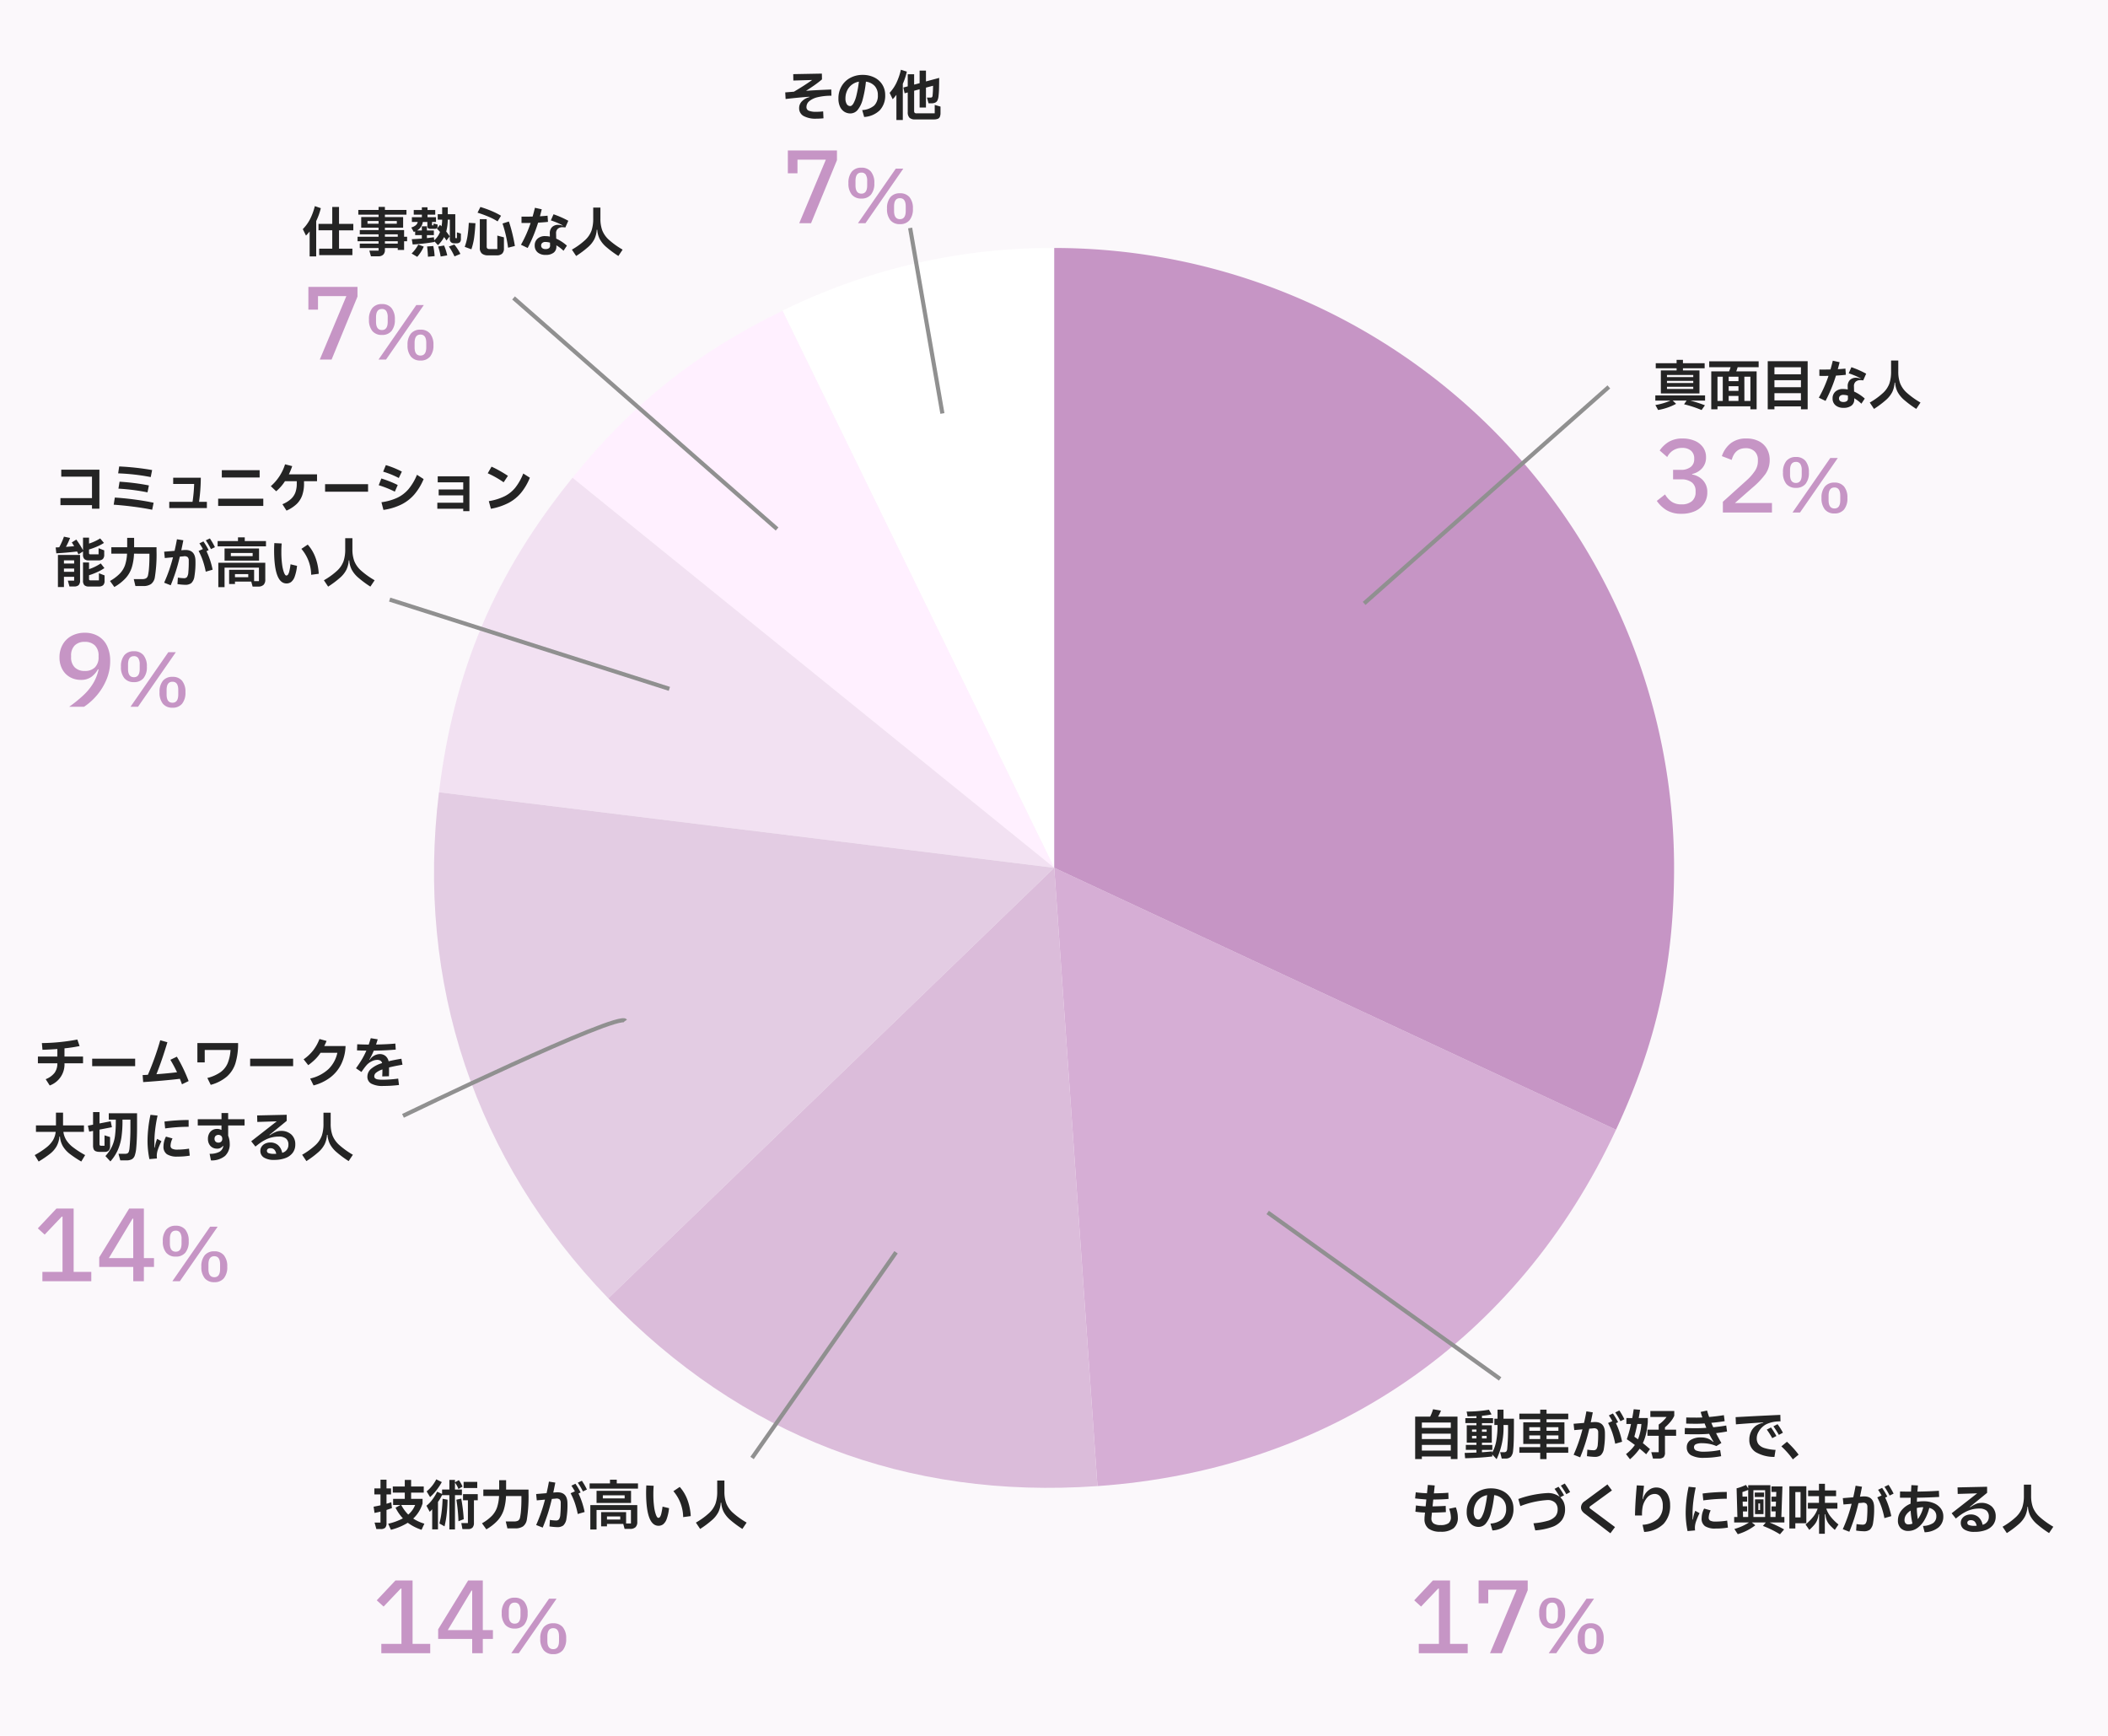 <svg xmlns="http://www.w3.org/2000/svg" width="510" height="420" viewBox="0 0 510 420">
  <g id="グループ_76287" data-name="グループ 76287" transform="translate(-12059 9861)">
    <path id="_3219d93f5e3df80b528fc85ebee3968a" data-name="3219d93f5e3df80b528fc85ebee3968a" d="M0,0H510V420H0Z" transform="translate(12059 -9861)" fill="#fbf8fb"/>
    <path id="パス_259560" data-name="パス 259560" d="M13.488-15.24,7.224,0H4.368L10.8-15.36H3.936v3.288H1.608v-5.52h11.88ZM19.4-5.958a2.877,2.877,0,0,1-2.322-.954,4.175,4.175,0,0,1-.81-2.772,4.212,4.212,0,0,1,.81-2.781,2.865,2.865,0,0,1,2.322-.963,2.865,2.865,0,0,1,2.322.963,4.212,4.212,0,0,1,.81,2.781,4.175,4.175,0,0,1-.81,2.772A2.877,2.877,0,0,1,19.4-5.958ZM20.394,0H18.576L27.72-13.194h1.818ZM19.4-7.146q1.4,0,1.4-2v-1.08a2.71,2.71,0,0,0-.342-1.512,1.194,1.194,0,0,0-1.062-.5q-1.422,0-1.422,2.016v1.08Q17.982-7.146,19.4-7.146ZM28.728.234a2.865,2.865,0,0,1-2.322-.963A4.212,4.212,0,0,1,25.6-3.51a4.175,4.175,0,0,1,.81-2.772,2.877,2.877,0,0,1,2.322-.954,2.877,2.877,0,0,1,2.322.954,4.175,4.175,0,0,1,.81,2.772,4.212,4.212,0,0,1-.81,2.781A2.865,2.865,0,0,1,28.728.234Zm0-1.206q1.4,0,1.4-2V-4.05q0-2-1.4-2-1.422,0-1.422,2v1.08Q27.306-.972,28.728-.972Z" transform="translate(12248 -9807)" fill="#c695c5"/>
    <path id="パス_259561" data-name="パス 259561" d="M6.624-10.32a3.71,3.71,0,0,0,2.424-.7,2.28,2.28,0,0,0,.84-1.848v-.168a2.4,2.4,0,0,0-.78-1.92,3.146,3.146,0,0,0-2.124-.672A3.917,3.917,0,0,0,3.36-13.416L1.536-15a7.193,7.193,0,0,1,2.232-2.112A6.345,6.345,0,0,1,7.08-17.9,7.318,7.318,0,0,1,10-17.352a4.7,4.7,0,0,1,2.016,1.572,4.027,4.027,0,0,1,.732,2.412A3.838,3.838,0,0,1,11.8-10.7,4.508,4.508,0,0,1,9.384-9.312v.12a4.63,4.63,0,0,1,2.628,1.4,4.13,4.13,0,0,1,1.044,2.94,4.752,4.752,0,0,1-.78,2.688A5.125,5.125,0,0,1,10.092-.336,7.686,7.686,0,0,1,6.84.312,6.878,6.878,0,0,1,3.228-.54,7.854,7.854,0,0,1,.84-2.808l1.992-1.56A5.659,5.659,0,0,0,4.464-2.58a4.142,4.142,0,0,0,2.352.612,3.689,3.689,0,0,0,2.532-.78,2.787,2.787,0,0,0,.876-2.2V-5.16a2.563,2.563,0,0,0-.912-2.124A4.091,4.091,0,0,0,6.7-8.016H4.776v-2.3ZM16.824,0V-2.592L22.488-7.7a12.477,12.477,0,0,0,2.1-2.376,4.17,4.17,0,0,0,.708-2.28V-12.7a2.773,2.773,0,0,0-.792-2.088,3.005,3.005,0,0,0-2.184-.768q-2.592,0-3.36,2.832l-2.376-.912A6.6,6.6,0,0,1,18.66-16.7a5.894,5.894,0,0,1,3.876-1.2,6.414,6.414,0,0,1,3.012.66,4.655,4.655,0,0,1,1.932,1.836,5.321,5.321,0,0,1,.672,2.688,5.826,5.826,0,0,1-1.044,3.432A18.682,18.682,0,0,1,24-6.024L19.752-2.3H28.7V0ZM34.5-5.958a2.877,2.877,0,0,1-2.322-.954,4.175,4.175,0,0,1-.81-2.772,4.212,4.212,0,0,1,.81-2.781,2.865,2.865,0,0,1,2.322-.963,2.865,2.865,0,0,1,2.322.963,4.212,4.212,0,0,1,.81,2.781,4.175,4.175,0,0,1-.81,2.772A2.877,2.877,0,0,1,34.5-5.958ZM35.49,0H33.672l9.144-13.194h1.818ZM34.5-7.146q1.4,0,1.4-2v-1.08a2.71,2.71,0,0,0-.342-1.512,1.194,1.194,0,0,0-1.062-.5q-1.422,0-1.422,2.016v1.08Q33.078-7.146,34.5-7.146ZM43.824.234A2.865,2.865,0,0,1,41.5-.729a4.212,4.212,0,0,1-.81-2.781,4.175,4.175,0,0,1,.81-2.772,2.877,2.877,0,0,1,2.322-.954,2.877,2.877,0,0,1,2.322.954,4.175,4.175,0,0,1,.81,2.772,4.212,4.212,0,0,1-.81,2.781A2.865,2.865,0,0,1,43.824.234Zm0-1.206q1.4,0,1.4-2V-4.05q0-2-1.4-2-1.422,0-1.422,2v1.08Q42.4-.972,43.824-.972Z" transform="translate(12459 -9737)" fill="#c695c5"/>
    <path id="パス_259562" data-name="パス 259562" d="M13.488-15.24,7.224,0H4.368L10.8-15.36H3.936v3.288H1.608v-5.52h11.88ZM19.4-5.958a2.877,2.877,0,0,1-2.322-.954,4.175,4.175,0,0,1-.81-2.772,4.212,4.212,0,0,1,.81-2.781,2.865,2.865,0,0,1,2.322-.963,2.865,2.865,0,0,1,2.322.963,4.212,4.212,0,0,1,.81,2.781,4.175,4.175,0,0,1-.81,2.772A2.877,2.877,0,0,1,19.4-5.958ZM20.394,0H18.576L27.72-13.194h1.818ZM19.4-7.146q1.4,0,1.4-2v-1.08a2.71,2.71,0,0,0-.342-1.512,1.194,1.194,0,0,0-1.062-.5q-1.422,0-1.422,2.016v1.08Q17.982-7.146,19.4-7.146ZM28.728.234a2.865,2.865,0,0,1-2.322-.963A4.212,4.212,0,0,1,25.6-3.51a4.175,4.175,0,0,1,.81-2.772,2.877,2.877,0,0,1,2.322-.954,2.877,2.877,0,0,1,2.322.954,4.175,4.175,0,0,1,.81,2.772,4.212,4.212,0,0,1-.81,2.781A2.865,2.865,0,0,1,28.728.234Zm0-1.206q1.4,0,1.4-2V-4.05q0-2-1.4-2-1.422,0-1.422,2v1.08Q27.306-.972,28.728-.972Z" transform="translate(12132 -9774)" fill="#c695c5"/>
    <path id="パス_259563" data-name="パス 259563" d="M3.744,0A33.03,33.03,0,0,0,7.26-2.856,13.722,13.722,0,0,0,9.54-5.664a10.942,10.942,0,0,0,1.308-3.36L10.7-9.072A5.49,5.49,0,0,1,9.072-7.2a4.22,4.22,0,0,1-2.5.7,5.273,5.273,0,0,1-2.664-.672A4.77,4.77,0,0,1,2.064-9.084a5.911,5.911,0,0,1-.672-2.868,6.147,6.147,0,0,1,.768-3.084,5.382,5.382,0,0,1,2.16-2.112A6.581,6.581,0,0,1,7.512-17.9a6.242,6.242,0,0,1,3.288.84,5.431,5.431,0,0,1,2.124,2.376,8.286,8.286,0,0,1,.732,3.6A11.532,11.532,0,0,1,12.732-6.5,14.369,14.369,0,0,1,10.38-2.7,14.82,14.82,0,0,1,7.344,0ZM7.512-8.664A3.318,3.318,0,0,0,9.984-9.54a3.387,3.387,0,0,0,.864-2.484v-.312a3.36,3.36,0,0,0-.876-2.484,3.326,3.326,0,0,0-2.46-.876,3.284,3.284,0,0,0-2.448.876A3.387,3.387,0,0,0,4.2-12.336v.312A3.387,3.387,0,0,0,5.064-9.54,3.284,3.284,0,0,0,7.512-8.664ZM19.4-5.958a2.877,2.877,0,0,1-2.322-.954,4.175,4.175,0,0,1-.81-2.772,4.212,4.212,0,0,1,.81-2.781,2.865,2.865,0,0,1,2.322-.963,2.865,2.865,0,0,1,2.322.963,4.212,4.212,0,0,1,.81,2.781,4.175,4.175,0,0,1-.81,2.772A2.877,2.877,0,0,1,19.4-5.958ZM20.394,0H18.576L27.72-13.194h1.818ZM19.4-7.146q1.4,0,1.4-2v-1.08a2.71,2.71,0,0,0-.342-1.512,1.194,1.194,0,0,0-1.062-.5q-1.422,0-1.422,2.016v1.08Q17.982-7.146,19.4-7.146ZM28.728.234a2.865,2.865,0,0,1-2.322-.963A4.212,4.212,0,0,1,25.6-3.51a4.175,4.175,0,0,1,.81-2.772,2.877,2.877,0,0,1,2.322-.954,2.877,2.877,0,0,1,2.322.954,4.175,4.175,0,0,1,.81,2.772,4.212,4.212,0,0,1-.81,2.781A2.865,2.865,0,0,1,28.728.234Zm0-1.206q1.4,0,1.4-2V-4.05q0-2-1.4-2-1.422,0-1.422,2v1.08Q27.306-.972,28.728-.972Z" transform="translate(12072 -9690)" fill="#c695c5"/>
    <path id="パス_259570" data-name="パス 259570" d="M14.088-2.256V0H2.256V-2.256H7.128V-15.624H6.936L2.808-11.28,1.152-12.792l4.512-4.8H9.816V-2.256Zm12.72-1.2V0H24.24V-3.456H16.008V-5.784l7.248-11.808h3.552v12h2.448v2.136ZM24.24-15.144h-.168L18.336-5.592h5.9ZM34.524-5.958A2.877,2.877,0,0,1,32.2-6.912a4.175,4.175,0,0,1-.81-2.772,4.212,4.212,0,0,1,.81-2.781,2.865,2.865,0,0,1,2.322-.963,2.865,2.865,0,0,1,2.322.963,4.212,4.212,0,0,1,.81,2.781,4.175,4.175,0,0,1-.81,2.772A2.877,2.877,0,0,1,34.524-5.958ZM35.514,0H33.7L42.84-13.194h1.818Zm-.99-7.146q1.4,0,1.4-2v-1.08a2.71,2.71,0,0,0-.342-1.512,1.194,1.194,0,0,0-1.062-.5q-1.422,0-1.422,2.016v1.08Q33.1-7.146,34.524-7.146ZM43.848.234a2.865,2.865,0,0,1-2.322-.963,4.212,4.212,0,0,1-.81-2.781,4.175,4.175,0,0,1,.81-2.772,2.877,2.877,0,0,1,2.322-.954,2.877,2.877,0,0,1,2.322.954,4.175,4.175,0,0,1,.81,2.772,4.212,4.212,0,0,1-.81,2.781A2.865,2.865,0,0,1,43.848.234Zm0-1.206q1.4,0,1.4-2V-4.05q0-2-1.4-2-1.422,0-1.422,2v1.08Q42.426-.972,43.848-.972Z" transform="translate(12067 -9551)" fill="#c695c5"/>
    <path id="パス_259571" data-name="パス 259571" d="M14.088-2.256V0H2.256V-2.256H7.128V-15.624H6.936L2.808-11.28,1.152-12.792l4.512-4.8H9.816V-2.256ZM28.608-15.24,22.344,0H19.488L25.92-15.36H19.056v3.288H16.728v-5.52h11.88Zm5.916,9.282A2.877,2.877,0,0,1,32.2-6.912a4.175,4.175,0,0,1-.81-2.772,4.212,4.212,0,0,1,.81-2.781,2.865,2.865,0,0,1,2.322-.963,2.865,2.865,0,0,1,2.322.963,4.212,4.212,0,0,1,.81,2.781,4.175,4.175,0,0,1-.81,2.772A2.877,2.877,0,0,1,34.524-5.958ZM35.514,0H33.7L42.84-13.194h1.818Zm-.99-7.146q1.4,0,1.4-2v-1.08a2.71,2.71,0,0,0-.342-1.512,1.194,1.194,0,0,0-1.062-.5q-1.422,0-1.422,2.016v1.08Q33.1-7.146,34.524-7.146ZM43.848.234a2.865,2.865,0,0,1-2.322-.963,4.212,4.212,0,0,1-.81-2.781,4.175,4.175,0,0,1,.81-2.772,2.877,2.877,0,0,1,2.322-.954,2.877,2.877,0,0,1,2.322.954,4.175,4.175,0,0,1,.81,2.772,4.212,4.212,0,0,1-.81,2.781A2.865,2.865,0,0,1,43.848.234Zm0-1.206q1.4,0,1.4-2V-4.05q0-2-1.4-2-1.422,0-1.422,2v1.08Q42.426-.972,43.848-.972Z" transform="translate(12400 -9461)" fill="#c695c5"/>
    <path id="パス_259572" data-name="パス 259572" d="M14.088-2.256V0H2.256V-2.256H7.128V-15.624H6.936L2.808-11.28,1.152-12.792l4.512-4.8H9.816V-2.256Zm12.72-1.2V0H24.24V-3.456H16.008V-5.784l7.248-11.808h3.552v12h2.448v2.136ZM24.24-15.144h-.168L18.336-5.592h5.9ZM34.524-5.958A2.877,2.877,0,0,1,32.2-6.912a4.175,4.175,0,0,1-.81-2.772,4.212,4.212,0,0,1,.81-2.781,2.865,2.865,0,0,1,2.322-.963,2.865,2.865,0,0,1,2.322.963,4.212,4.212,0,0,1,.81,2.781,4.175,4.175,0,0,1-.81,2.772A2.877,2.877,0,0,1,34.524-5.958ZM35.514,0H33.7L42.84-13.194h1.818Zm-.99-7.146q1.4,0,1.4-2v-1.08a2.71,2.71,0,0,0-.342-1.512,1.194,1.194,0,0,0-1.062-.5q-1.422,0-1.422,2.016v1.08Q33.1-7.146,34.524-7.146ZM43.848.234a2.865,2.865,0,0,1-2.322-.963,4.212,4.212,0,0,1-.81-2.781,4.175,4.175,0,0,1,.81-2.772,2.877,2.877,0,0,1,2.322-.954,2.877,2.877,0,0,1,2.322.954,4.175,4.175,0,0,1,.81,2.772,4.212,4.212,0,0,1-.81,2.781A2.865,2.865,0,0,1,43.848.234Zm0-1.206q1.4,0,1.4-2V-4.05q0-2-1.4-2-1.422,0-1.422,2v1.08Q42.426-.972,43.848-.972Z" transform="translate(12149 -9461)" fill="#c695c5"/>
    <path id="パス_259564" data-name="パス 259564" d="M8.5-.949a13.952,13.952,0,0,0,1.651-.1L10.231.624q-.91.091-1.716.091A5.979,5.979,0,0,1,5.4.058a2.109,2.109,0,0,1-1.059-1.9A2.289,2.289,0,0,1,5.057-3.53,3.724,3.724,0,0,1,6.825-4.5v-.091q-2.392.156-5.759.546l-.091-1.6,2.106-.169Q5.642-7.319,7.488-8.645l-4.55.13-.026-1.547,6.929-.13.026,1.4q-.819.7-1.735,1.345T6.006-6.019q1.625-.143,6.11-.325l.039,1.508a13.79,13.79,0,0,0-3.315.351,4.9,4.9,0,0,0-2.015.936A1.857,1.857,0,0,0,6.11-2.093a.906.906,0,0,0,.559.877A4.576,4.576,0,0,0,8.5-.949ZM19.708-9.88a6.235,6.235,0,0,1,2.814.618,4.694,4.694,0,0,1,1.937,1.729,4.643,4.643,0,0,1,.7,2.516,5.137,5.137,0,0,1-1.3,3.686A5.852,5.852,0,0,1,20.072.3L19.6-1.365a4.893,4.893,0,0,0,2.9-1.1,3.344,3.344,0,0,0,.884-2.5,3.212,3.212,0,0,0-.748-2.21A3.47,3.47,0,0,0,20.5-8.242a26.819,26.819,0,0,1-.786,4.309A6.7,6.7,0,0,1,18.493-1.4a2.271,2.271,0,0,1-1.774.845A2.7,2.7,0,0,1,15.3-.949a2.8,2.8,0,0,1-1.053-1.2,4.562,4.562,0,0,1-.4-2.034A5.748,5.748,0,0,1,14.6-7.124a5.3,5.3,0,0,1,2.093-2.028A6.21,6.21,0,0,1,19.708-9.88Zm-3,7.54q.377,0,.76-.617a7.407,7.407,0,0,0,.728-1.937,27.423,27.423,0,0,0,.6-3.347,3.9,3.9,0,0,0-1.69.728,3.779,3.779,0,0,0-1.15,1.424,4.362,4.362,0,0,0-.41,1.891,2.535,2.535,0,0,0,.312,1.378A.962.962,0,0,0,16.7-2.34Zm13.689-8.333a15.5,15.5,0,0,1-.975,2.951V1.04H27.872v-6.1a10.844,10.844,0,0,1-.9,1.066l-.741-1.547a9.83,9.83,0,0,0,1.638-2.4,15.68,15.68,0,0,0,1.092-3.185Zm6.747,8.06,1.4.4V-.754a2.643,2.643,0,0,1-.149,1,.915.915,0,0,1-.5.5,2.643,2.643,0,0,1-1,.149H32.409A1.9,1.9,0,0,1,31.031.481,1.9,1.9,0,0,1,30.615-.9V-5.629l-.754.2-.312-1.391,1.066-.286v-2.925h1.547v2.509l1.326-.351V-10.92h1.534v2.626l3.2-.858q-.013,1.768-.039,2.685t-.117,1.71a3.414,3.414,0,0,1-.253,1.033,1.126,1.126,0,0,1-.533.546A2.261,2.261,0,0,1,36.3-3h-.65l-.39-1.391h.858a.509.509,0,0,0,.377-.11.673.673,0,0,0,.13-.4q.1-.949.117-2.353L35.022-6.8v4.823H33.488V-6.4l-1.326.351v4.836a.726.726,0,0,0,.13.513.756.756,0,0,0,.507.123h4.342Z" transform="translate(12248 -9833)" fill="#242424"/>
    <path id="パス_259565" data-name="パス 259565" d="M1.82-8.372H5.629v-.52H.585v-1.222H5.629v-.819H7.163v.819h5.252v1.222H7.163v.52h4V-2.8H1.82ZM3.3-6.76H9.659v-.52H3.3Zm6.357.91H3.3v.52H9.659ZM3.3-4.42v.533H9.659V-4.42Zm9.217,2.093v1.248H8.944A32.7,32.7,0,0,1,12.48.065l-.806,1.144A28.133,28.133,0,0,0,7.436-.182l.611-.9H4.693l.819.793A14.13,14.13,0,0,1,1.157,1.2L.494,0A15.2,15.2,0,0,0,4.16-1.079H.481V-2.327ZM25.48-9.152H20.4q-.1.364-.338,1h4.927V1.04H23.478V.312H15.522V1.04H14.014V-8.151H18.33a10.647,10.647,0,0,0,.364-1H13.52v-1.43H25.48ZM16.8-6.851H15.522V-.988H16.8Zm1.43,1.079h2.366V-6.851H18.226Zm3.8,4.784h1.456V-6.851H22.022Zm-3.8-2.431h2.366V-4.55H18.226ZM20.592-2.2H18.226V-.988h2.366ZM27.677,1.04V-10.6h9.659V1.04H35.711V.325H29.3V1.04Zm8.034-8.476v-1.7H29.3v1.7Zm0,3.133v-1.7H29.3v1.7ZM29.3-2.873v1.742h6.409V-2.873ZM46.579-7.319q-.7.091-2.392.2A36.993,36.993,0,0,1,41.665-1l-1.625-.78a29.986,29.986,0,0,0,2.34-5.278q-.468.013-1.3.013-.65,0-.91-.013V-8.593q.273.013.975.013.494,0,1.716-.026.26-.9.559-2.119l1.651.364q-.247.988-.442,1.69,1.014-.052,1.846-.143Zm1.989,4.056a10.462,10.462,0,0,1,2.587,1.7L50.336-.325a9.011,9.011,0,0,0-1.729-1.313V-1.4A1.805,1.805,0,0,1,47.964.123a3.009,3.009,0,0,1-1.957.553A2.857,2.857,0,0,1,44.076.065a2.1,2.1,0,0,1-.708-1.677A2.115,2.115,0,0,1,44.05-3.25a2.621,2.621,0,0,1,1.84-.624,5.7,5.7,0,0,1,1.144.117l-.013-.715a2.112,2.112,0,0,1,.533-1.579A2.078,2.078,0,0,1,49.1-6.6a4.069,4.069,0,0,1,1.027.2l.026-.065a18.619,18.619,0,0,0-2.886-1.209l.65-1.482a23.45,23.45,0,0,1,3.575,1.573l-.715,1.625a4.086,4.086,0,0,0-.65-.065,1.65,1.65,0,0,0-1.2.4,1.408,1.408,0,0,0-.39,1.118Zm-1.5.975a4.069,4.069,0,0,0-1.131-.169,1.1,1.1,0,0,0-.741.234.781.781,0,0,0-.273.624.785.785,0,0,0,.266.631,1.205,1.205,0,0,0,.8.228,1.336,1.336,0,0,0,.832-.215.769.769,0,0,0,.26-.669ZM52.364-.6A17.408,17.408,0,0,0,55.62-2.97a5.912,5.912,0,0,0,1.5-2.262,9,9,0,0,0,.4-2.892v-2.652h1.742v2.652a8.13,8.13,0,0,0,.449,2.873,6.172,6.172,0,0,0,1.6,2.269A19.641,19.641,0,0,0,64.636-.6L63.609.936a25.254,25.254,0,0,1-2.977-2.21,6.851,6.851,0,0,1-1.547-1.911A5.721,5.721,0,0,1,58.5-5.408h-.13a6.146,6.146,0,0,1-.552,2.236,6.445,6.445,0,0,1-1.495,1.911,23.731,23.731,0,0,1-2.932,2.2Z" transform="translate(12459 -9763)" fill="#242424"/>
    <path id="パス_259566" data-name="パス 259566" d="M4.615-10.634A15.334,15.334,0,0,1,3.5-7.514V1.04H1.911V-4.992A10.751,10.751,0,0,1,1.027-4L.26-5.564A9.893,9.893,0,0,0,2-7.95a15.019,15.019,0,0,0,1.17-3.179Zm7.865,3.8v1.56H9.022V-.832h3.237V.728H4.225V-.832H7.384V-5.278H4.056v-1.56H7.384V-10.92H9.022v4.082Zm13.013,3.12v1.092h-.728V-.52H23.231V-.988H20.124v.442a1.529,1.529,0,0,1-.416,1.17,1.684,1.684,0,0,1-1.2.39H16.744l-.39-1.378H18.59V-.988H14.04V-2.054h4.55v-.572H13.507V-3.718H18.59V-4.3H14.04v-1.04h4.55v-.572h-4.2V-8.489h4.2v-.572h-4.9V-10.2h4.9v-.741h1.534v.741h5.213v1.144H20.124v.572h4.407v2.574H20.124v.572h4.641v1.625ZM15.912-7.527v.65H18.59v-.65ZM23-6.877v-.65H20.124v.65ZM23.231-4.3H20.124v.585h3.107ZM20.124-2.054h3.107v-.572H20.124Zm17.42-2.73.962.3v1.313a1.09,1.09,0,0,1-.247.786,1.152,1.152,0,0,1-.845.254H36.92a1.133,1.133,0,0,1-.812-.266,1.019,1.019,0,0,1-.279-.773v-4.68h-.494a11.909,11.909,0,0,1-.377,2.873q.468.585.845,1.157l-.78,1.014q-.247-.39-.572-.845A7.521,7.521,0,0,1,32.955-1.69l-.871-.936.026.169a44.842,44.842,0,0,1-5.265.611L26.624-3.12q1.261-.065,2.431-.156v-.832H27.443v-.9l-.338.13-.6-1.079a3.126,3.126,0,0,0,1.079-.54,1.41,1.41,0,0,0,.481-.8H26.65V-8.45h2.418v-.611H27.1v-1.131h1.963v-.65h1.365v.65h1.872v1.131H30.433v.611h2.054v1.157h-.962V-6.6a.129.129,0,0,0,.032.1.18.18,0,0,0,.111.026h.208v-.442l.988.234v.468q0,.585-.663.585h-1.04a.891.891,0,0,1-.585-.156.617.617,0,0,1-.182-.494V-7.293H29.3a2.811,2.811,0,0,1-1.4,2.054h1.157V-6.253H30.29v1.014h1.677v1.131H30.29v.715q1.1-.117,1.677-.208l.091.741a5.1,5.1,0,0,0,1.4-2.015q-.325-.377-.754-.806l.754-.923.364.364a9.592,9.592,0,0,0,.156-1.612H32.9V-9.165h1.079v-1.677h1.352v1.677h1.82v5.629a.159.159,0,0,0,.039.117.2.2,0,0,0,.143.039h.208ZM36.92-1.833A11.816,11.816,0,0,1,38.389.429l-1.43.611a16.188,16.188,0,0,0-1.352-2.392ZM26.585.338A8.643,8.643,0,0,0,28.2-1.82l1.313.481a8.016,8.016,0,0,1-.656,1.261,9.364,9.364,0,0,1-.917,1.222ZM34.437-1.6A13.056,13.056,0,0,1,35.2.793l-1.586.273a16.93,16.93,0,0,0-.611-2.418Zm-2.613.13A15.747,15.747,0,0,1,32.149.975l-1.612.143q-.052-1.3-.208-2.483ZM47.385-7.436a14.817,14.817,0,0,0-2.191-1.131,27.97,27.97,0,0,0-2.659-.975l.689-1.378a26.175,26.175,0,0,1,2.7.969A17.934,17.934,0,0,1,48.217-8.8ZM45.084.78a2.234,2.234,0,0,1-1.5-.435,1.743,1.743,0,0,1-.5-1.384V-7.969h1.664v6.578a.685.685,0,0,0,.15.513.834.834,0,0,0,.552.137H47.32V-4l1.6.429V-.91A1.7,1.7,0,0,1,48.49.37,1.841,1.841,0,0,1,47.177.78ZM49.92-1.066a31.325,31.325,0,0,0-1.339-5.85l1.534-.494q.455,1.339.832,2.886t.624,3.042ZM39.429-1.274a13.491,13.491,0,0,0,.689-2.685q.208-1.385.3-3.126l1.612.1q-.117,2-.312,3.445a15.223,15.223,0,0,1-.676,2.86Zm20.15-6.045q-.7.091-2.392.2A36.993,36.993,0,0,1,54.665-1l-1.625-.78a29.986,29.986,0,0,0,2.34-5.278q-.468.013-1.3.013-.65,0-.91-.013V-8.593q.273.013.975.013.494,0,1.716-.026.26-.9.559-2.119l1.651.364q-.247.988-.442,1.69,1.014-.052,1.846-.143Zm1.989,4.056a10.462,10.462,0,0,1,2.587,1.7L63.336-.325a9.011,9.011,0,0,0-1.729-1.313V-1.4A1.805,1.805,0,0,1,60.964.123a3.009,3.009,0,0,1-1.957.553A2.857,2.857,0,0,1,57.076.065a2.1,2.1,0,0,1-.708-1.677A2.115,2.115,0,0,1,57.05-3.25a2.621,2.621,0,0,1,1.84-.624,5.7,5.7,0,0,1,1.144.117l-.013-.715a2.112,2.112,0,0,1,.533-1.579A2.078,2.078,0,0,1,62.1-6.6a4.069,4.069,0,0,1,1.027.2l.026-.065a18.619,18.619,0,0,0-2.886-1.209l.65-1.482a23.45,23.45,0,0,1,3.575,1.573l-.715,1.625a4.086,4.086,0,0,0-.65-.065,1.65,1.65,0,0,0-1.2.4,1.408,1.408,0,0,0-.39,1.118Zm-1.5.975a4.069,4.069,0,0,0-1.131-.169,1.1,1.1,0,0,0-.741.234.781.781,0,0,0-.273.624.785.785,0,0,0,.266.631,1.205,1.205,0,0,0,.8.228,1.336,1.336,0,0,0,.832-.215.769.769,0,0,0,.26-.669ZM65.364-.6A17.408,17.408,0,0,0,68.62-2.97a5.912,5.912,0,0,0,1.5-2.262,9,9,0,0,0,.4-2.892v-2.652h1.742v2.652a8.13,8.13,0,0,0,.449,2.873,6.172,6.172,0,0,0,1.6,2.269A19.641,19.641,0,0,0,77.636-.6L76.609.936a25.253,25.253,0,0,1-2.977-2.21,6.851,6.851,0,0,1-1.547-1.911A5.721,5.721,0,0,1,71.5-5.408h-.13a6.146,6.146,0,0,1-.553,2.236,6.445,6.445,0,0,1-1.495,1.911,23.731,23.731,0,0,1-2.932,2.2Z" transform="translate(12132 -9800)" fill="#242424"/>
    <path id="パス_259567" data-name="パス 259567" d="M11.05.078H9.256V-.78H1.625V-2.47H9.256v-5.2H1.82V-9.36h9.23ZM15.834-10.14a63.868,63.868,0,0,1,7.969.871l-.338,1.7a51.046,51.046,0,0,0-7.878-.9Zm.091,3.692a53.885,53.885,0,0,1,7.1.9l-.338,1.677a50.228,50.228,0,0,0-7.033-.9ZM14.781-2.613q2.47.156,4.986.5t4.4.76L23.816.338q-1.859-.39-4.427-.728T14.508-.884ZM37.05-1.573V-.065h-9.1V-1.573h5.629q.143-.9.254-2.08T33.969-5.9H28.9V-7.41h6.682a43.1,43.1,0,0,1-.429,5.837Zm12.766-5.9H40.664V-9.23h9.152ZM50.7-.585H39.78V-2.34H50.7Zm13-7.644v1.664H60.554v.52a8.59,8.59,0,0,1-.442,2.905,5.447,5.447,0,0,1-1.371,2.119A8.582,8.582,0,0,1,56.316.546L55.328-1a7.224,7.224,0,0,0,2.054-1.255,4.062,4.062,0,0,0,1.086-1.6A6.3,6.3,0,0,0,58.8-6.019v-.546h-2.86A10.878,10.878,0,0,1,53.82-4.134l-1.3-1.235a11.582,11.582,0,0,0,3.445-5.291l1.729.442a15.823,15.823,0,0,1-.806,1.989Zm12.35,4.2H65.65V-5.85h10.4Zm7.436-3.315A21.193,21.193,0,0,0,79.7-8.879l.65-1.586a21.714,21.714,0,0,1,3.874,1.573Zm-4.2,5.863a13.266,13.266,0,0,0,3.835-1.086,8.2,8.2,0,0,0,2.73-2.106A13.168,13.168,0,0,0,87.88-8.125l1.612,1.04A14.078,14.078,0,0,1,87.256-3.38,10.148,10.148,0,0,1,84.123-.942,14.5,14.5,0,0,1,79.768.377Zm3.237-2.561a25.411,25.411,0,0,0-3.9-1.56l.637-1.625q.975.3,2.028.715t1.937.871ZM99.073.091H92.807V-1.365h6.266V-3.146H93.132v-1.43h5.941V-6.292H92.9V-7.748h7.67V.676h-1.5Zm9.776-6.4A23.975,23.975,0,0,0,105-8.489l.923-1.6q.923.416,1.963,1t2,1.222Zm-3.588,4.563a13.72,13.72,0,0,0,3.822-1.183,7.912,7.912,0,0,0,2.6-2.1,13.455,13.455,0,0,0,1.911-3.4l1.6,1.014a14.048,14.048,0,0,1-2.145,3.666,10.006,10.006,0,0,1-3.022,2.437A14.973,14.973,0,0,1,105.768.1ZM5.98,11.136a6.35,6.35,0,0,0-.338-.7q-2.5.3-5.018.442L.468,9.459l.858-.039q.312-.572.637-1.3T2.47,6.846l1.482.312a16.794,16.794,0,0,1-1,2.158Q4.225,9.225,4.94,9.16q-.39-.663-.572-.91l1.092-.7a22.026,22.026,0,0,1,1.625,2.587V7.08H8.541V8.523a12.438,12.438,0,0,0,2.7-1.248l.91,1.092a11.729,11.729,0,0,1-1.6.845,17.108,17.108,0,0,1-2.015.741v.767a.507.507,0,0,0,.071.332.48.48,0,0,0,.318.071h1.924V9.641l1.365.52V11.2a1.43,1.43,0,0,1-.338,1.066,1.516,1.516,0,0,1-1.079.325H8.5a1.509,1.509,0,0,1-1.092-.325,1.531,1.531,0,0,1-.325-1.105v-.741Zm-4.966,7.9V11.279H6.37V17.4a1.576,1.576,0,0,1-.345,1.177A1.562,1.562,0,0,1,4.94,18.9H3.809l-.4-1.417H4.94v-.923H2.47V19.04ZM4.94,13.359v-.78H2.47v.78Zm5.993,2.34,1.365.52v1.3a1.43,1.43,0,0,1-.338,1.066,1.516,1.516,0,0,1-1.079.325H8.5a1.509,1.509,0,0,1-1.092-.325,1.531,1.531,0,0,1-.325-1.1V13.1H8.541v1.612a11.658,11.658,0,0,0,2.834-1.391l.884,1.131a10.83,10.83,0,0,1-1.632.923,16.59,16.59,0,0,1-2.086.806v.832a.507.507,0,0,0,.071.332.48.48,0,0,0,.318.072h2ZM2.47,14.568v.78H4.94v-.78ZM19.448,9.407h5.421v.845a34.927,34.927,0,0,1-.416,6.487,2.544,2.544,0,0,1-.91,1.573,3.25,3.25,0,0,1-1.924.481H19.76l-.4-1.677h2.028a1.917,1.917,0,0,0,.955-.188,1.128,1.128,0,0,0,.462-.722,12.309,12.309,0,0,0,.247-1.833q.1-1.274.1-2.665v-.741H19.422a13.07,13.07,0,0,1-.54,3.341,7.086,7.086,0,0,1-1.456,2.548,11.154,11.154,0,0,1-2.763,2.171l-1.053-1.456A10.575,10.575,0,0,0,16,15.771a5.644,5.644,0,0,0,1.254-2.048,10.3,10.3,0,0,0,.481-2.756h-3.8V9.407h3.835V7.145h1.677Zm18.59.455A18.844,18.844,0,0,0,36.79,7.743l.988-.468A17.573,17.573,0,0,1,39,9.394Zm-6.539.221q.13-.013.39-.013,2.4,0,2.4,2.717a19.724,19.724,0,0,1-.253,3.692,2.718,2.718,0,0,1-.767,1.618,2.35,2.35,0,0,1-1.462.4,15.029,15.029,0,0,1-1.872-.169l.1-1.573A10.316,10.316,0,0,0,31.5,16.9a.919.919,0,0,0,.728-.267,2.333,2.333,0,0,0,.338-1.157,27.354,27.354,0,0,0,.1-2.84A1.122,1.122,0,0,0,32.4,11.8a1.22,1.22,0,0,0-.969-.195l-.923.078q-.455,1.963-.988,3.608T28.3,18.611l-1.586-.624q.676-1.521,1.19-2.99t.955-3.159l-1.989.182-.156-1.534,2.522-.208q.338-1.469.572-2.8l1.547.247q-.325,1.664-.494,2.405Zm5.46.273a19.327,19.327,0,0,1,1.482,4.485l-1.664.481a20.569,20.569,0,0,0-.7-2.659A16,16,0,0,0,35.048,10.3l1.04-.455q-.416-.741-.845-1.378L36.218,8a18.426,18.426,0,0,1,1.261,2.106Zm9.256-3.341v.9H51.35V9.186H39.65V7.912h4.927v-.9Zm-4.888,5.629V9.706h8.346v2.938Zm1.521-1.092h5.278V10.8H42.848Zm-3.029,7.514v-5.9H51.181v4.069a1.7,1.7,0,0,1-.429,1.281,1.841,1.841,0,0,1-1.313.41H48.113l-.325-1.2H43.849v.585H42.432V14.867h6.045V17.61h1.17V14.347h-8.32v4.719Zm4.03-2.405H47.06v-.754H43.849Zm12.467,1.508q-3,0-3-8.086,0-.689.052-1.677l1.781.091q-.065.754-.078,1.638v.481a21.28,21.28,0,0,0,.182,2.951,9.039,9.039,0,0,0,.461,1.989q.28.7.553.7a.506.506,0,0,0,.41-.234A2.466,2.466,0,0,0,57,15.2a15.217,15.217,0,0,0,.292-1.664l1.573.377a10.944,10.944,0,0,1-.559,2.587,2.9,2.9,0,0,1-.852,1.3A1.849,1.849,0,0,1,56.316,18.169Zm5.967-2.093A9.84,9.84,0,0,0,59.917,9.8L61.451,8.77a9.785,9.785,0,0,1,1.878,3.159,13.3,13.3,0,0,1,.786,3.9ZM65.364,17.4A17.408,17.408,0,0,0,68.62,15.03a5.912,5.912,0,0,0,1.5-2.262,9,9,0,0,0,.4-2.892V7.223h1.742V9.875a8.13,8.13,0,0,0,.449,2.873,6.172,6.172,0,0,0,1.6,2.269A19.641,19.641,0,0,0,77.636,17.4l-1.027,1.534a25.253,25.253,0,0,1-2.977-2.21,6.851,6.851,0,0,1-1.547-1.911,5.721,5.721,0,0,1-.585-2.223h-.13a6.146,6.146,0,0,1-.553,2.236,6.445,6.445,0,0,1-1.495,1.911,23.731,23.731,0,0,1-2.932,2.2Z" transform="translate(12072 -9738)" fill="#242424"/>
    <path id="パス_259573" data-name="パス 259573" d="M7.6-6.357H12.09v1.625H7.6A5.425,5.425,0,0,1,4.03.637L3.055-.884A5,5,0,0,0,5.213-2.437a3.813,3.813,0,0,0,.663-2.294H1.17V-6.357H5.876V-8.19q-1.664.13-3.6.195L2.132-9.62a48.765,48.765,0,0,0,8.58-.858L11.258-8.9A35.073,35.073,0,0,1,7.6-8.346ZM24.7-4.03H14.3V-5.85H24.7ZM36.023.351q-.234-.663-.507-1.326-3.939.468-8.879.793l-.13-1.7q.416-.013,1.274-.065a68.249,68.249,0,0,0,2.99-8.359l1.729.481q-1.3,4.355-2.652,7.735,2.353-.156,4.979-.468a30.853,30.853,0,0,0-1.612-3.016l1.573-.754q.78,1.287,1.514,2.808T37.635-.429ZM39.754-9.62H49.6a16.106,16.106,0,0,1-.631,4.856,7.145,7.145,0,0,1-2.08,3.25,10.071,10.071,0,0,1-3.906,2l-.819-1.664a9.487,9.487,0,0,0,3.179-1.4,5.165,5.165,0,0,0,1.729-2.151,10.12,10.12,0,0,0,.7-3.224h-6.24V-4.94H39.754ZM62.92-4.03H52.52V-5.85h10.4ZM75.6-8.9a10.713,10.713,0,0,1-1.027,4.329,9.075,9.075,0,0,1-2.639,3.244A11.4,11.4,0,0,1,67.86.624L67.041-1.04a9.668,9.668,0,0,0,4.452-2.307,7.77,7.77,0,0,0,2.126-3.92H69.55a10.72,10.72,0,0,1-1.261,1.541,14.507,14.507,0,0,1-1.716,1.45L65.455-5.694a10.222,10.222,0,0,0,2.327-2.184,10.7,10.7,0,0,0,1.508-2.73l1.716.468A12.958,12.958,0,0,1,70.447-8.9ZM84.682-.754a28.5,28.5,0,0,0,3.653-.273L88.53.52a31.526,31.526,0,0,1-3.809.234,5.767,5.767,0,0,1-2.9-.565,1.865,1.865,0,0,1-.936-1.71,2.481,2.481,0,0,1,.819-1.807,7.168,7.168,0,0,1,2.743-1.443.979.979,0,0,0-.41-.6,1.565,1.565,0,0,0-.826-.182,2.9,2.9,0,0,0-1.254.332,4.01,4.01,0,0,0-1.138.8q-.286.312-.565.669t-.812,1.125l-1.313-.9q.858-1.183,1.456-2.2A19.031,19.031,0,0,0,80.639-7.8q-.858,0-2.262-.052l.052-1.482q1.352.065,2.782.078.156-.468.494-1.547l1.677.273q-.247.819-.4,1.261,2.769-.052,4.667-.234l.1,1.456q-2.3.221-5.317.26A18.338,18.338,0,0,1,81.354-5.6l.091.039a3.008,3.008,0,0,1,2.418-1.4,2.152,2.152,0,0,1,1.391.449,2.3,2.3,0,0,1,.767,1.293q1.183-.3,3.094-.611l.26,1.443q-1.924.325-3.25.663,0,1.326-.026,2.132l-1.625.039q.052-.845.052-1.69a4.761,4.761,0,0,0-1.521.78,1.142,1.142,0,0,0-.455.845.676.676,0,0,0,.195.52,1.3,1.3,0,0,0,.65.267A7.486,7.486,0,0,0,84.682-.754ZM7.332,11.864a5.146,5.146,0,0,0,.7,1.976,6.866,6.866,0,0,0,1.631,1.748A22.278,22.278,0,0,0,12.6,17.48l-.936,1.56a27.117,27.117,0,0,1-2.834-1.892,6.59,6.59,0,0,1-1.612-1.8,5.585,5.585,0,0,1-.715-2.34H6.37a5.826,5.826,0,0,1-.689,2.36,6.326,6.326,0,0,1-1.56,1.788A26.892,26.892,0,0,1,1.352,19.04L.4,17.48A20.033,20.033,0,0,0,3.27,15.6a6.639,6.639,0,0,0,1.566-1.748,5.11,5.11,0,0,0,.637-1.983H.7V10.3H5.538V7.21H7.254V10.3h5.057v1.56Zm11.3,3.393a1.66,1.66,0,0,1-.3,1.092A1.289,1.289,0,0,1,17.3,16.7h-1.17a2.412,2.412,0,0,1-.988-.163.921.921,0,0,1-.488-.494,2.387,2.387,0,0,1-.137-.89V11.63l-.936.182-.312-1.443,1.248-.247V7.08h1.56V9.823l2.7-.52.3,1.43-3,.585v3.5a.433.433,0,0,0,.091.312.411.411,0,0,0,.3.091h.819V12.7l1.339.416Zm-.312-7.9h6.838v3.276q0,3.029-.208,5.226A7.418,7.418,0,0,1,24.6,17.6a1.625,1.625,0,0,1-.7.884,2.725,2.725,0,0,1-1.346.273H21.1l-.429-1.586H22.2a1.411,1.411,0,0,0,.637-.11.715.715,0,0,0,.319-.39,3.646,3.646,0,0,0,.175-.877,48.855,48.855,0,0,0,.221-5.109V8.9H21.632v.338a26.709,26.709,0,0,1-.253,3.939,12.01,12.01,0,0,1-.891,3.107,10.773,10.773,0,0,1-1.781,2.73l-1.2-1.3a10.2,10.2,0,0,0,1.566-2.282,8.723,8.723,0,0,0,.735-2.509,25.9,25.9,0,0,0,.208-3.646V8.9h-1.7Zm9.828,11.1a21.977,21.977,0,0,1-.455-4.3,29.84,29.84,0,0,1,.175-3.12,29.448,29.448,0,0,1,.54-3.3l1.716.182a31.884,31.884,0,0,0-.572,3.321,25.426,25.426,0,0,0-.195,2.932q0,1.131.026,1.495h.091a7.072,7.072,0,0,1,.195-1.1,8.343,8.343,0,0,1,.351-1.014l1.04.572a15.97,15.97,0,0,0-.877,2.074,4.778,4.778,0,0,0-.253,1.424,5.893,5.893,0,0,0,.039.676Zm3.64-9.087a44.6,44.6,0,0,1,5.85-.377v1.638a41.84,41.84,0,0,0-5.681.4Zm-.234,5.993a5.235,5.235,0,0,1,.6-2.353l1.586.442a4.211,4.211,0,0,0-.481,1.742.789.789,0,0,0,.383.735,2.614,2.614,0,0,0,1.267.227,17.941,17.941,0,0,0,2.821-.234l.182,1.69a17.39,17.39,0,0,1-3,.234,4.435,4.435,0,0,1-2.535-.579A2.168,2.168,0,0,1,31.551,15.361Zm19.617-5.044H47.2v2.47a5.215,5.215,0,0,1,.377,1.885,3.856,3.856,0,0,1-1.138,3.016,5.113,5.113,0,0,1-3.4,1.079l-.325-1.6a4.85,4.85,0,0,0,2.412-.5,1.92,1.92,0,0,0,.9-1.41h-.091a1.688,1.688,0,0,1-1.482.663,2.148,2.148,0,0,1-1.046-.267,2.029,2.029,0,0,1-.793-.806,2.585,2.585,0,0,1-.306-1.293,2.668,2.668,0,0,1,.3-1.3,2.054,2.054,0,0,1,.793-.826,2.129,2.129,0,0,1,1.066-.279,1.944,1.944,0,0,1,1.027.221h.091V10.317H39.845V8.809h5.746v-1.5H47.2v1.5h3.965Zm-6.331,4.147a.936.936,0,0,0,.683-.247.9.9,0,0,0,.253-.676.94.94,0,0,0-.253-.7,1.046,1.046,0,0,0-1.365,0,.94.94,0,0,0-.253.7.9.9,0,0,0,.253.676A.936.936,0,0,0,44.837,14.464ZM59.93,11.63a3.582,3.582,0,0,1,2.574.891,3.154,3.154,0,0,1,.936,2.4,3.272,3.272,0,0,1-.618,2,3.831,3.831,0,0,1-1.768,1.281,7.628,7.628,0,0,1-2.736.442,4.449,4.449,0,0,1-2.47-.572,1.828,1.828,0,0,1-.858-1.612,1.8,1.8,0,0,1,.319-1.046,2.138,2.138,0,0,1,.871-.722,2.849,2.849,0,0,1,1.229-.26,2.75,2.75,0,0,1,1.846.63,3.292,3.292,0,0,1,1.014,1.865,1.94,1.94,0,0,0,1.508-1.95,1.863,1.863,0,0,0-.565-1.482,2.7,2.7,0,0,0-1.8-.494,7.063,7.063,0,0,0-3.38.871,9.457,9.457,0,0,0-1.014.617q-.494.345-1.222.93L52.78,14.139l6.175-4.823-4.706.143L54.21,7.886l7.15-.156V9.2L57.2,12.6l.065.091a7.652,7.652,0,0,1,1.43-.812A3.263,3.263,0,0,1,59.93,11.63Zm-3.354,4.823a.58.58,0,0,0,.4.553,3.643,3.643,0,0,0,1.345.175q.351,0,.507-.013a1.945,1.945,0,0,0-.494-1.04,1.289,1.289,0,0,0-.91-.312,1,1,0,0,0-.631.169A.563.563,0,0,0,56.576,16.453ZM65.1,17.4A17.408,17.408,0,0,0,68.36,15.03a5.912,5.912,0,0,0,1.5-2.262,9,9,0,0,0,.4-2.892V7.223h1.742V9.875a8.13,8.13,0,0,0,.449,2.873,6.172,6.172,0,0,0,1.6,2.269A19.642,19.642,0,0,0,77.376,17.4l-1.027,1.534a25.254,25.254,0,0,1-2.977-2.21,6.851,6.851,0,0,1-1.547-1.911,5.721,5.721,0,0,1-.585-2.223h-.13a6.146,6.146,0,0,1-.553,2.236,6.445,6.445,0,0,1-1.495,1.911,23.731,23.731,0,0,1-2.932,2.2Z" transform="translate(12067 -9599)" fill="#242424"/>
    <path id="パス_259574" data-name="パス 259574" d="M11.622-9.243V1.027H10V.4H3v.624H1.378V-9.243H5.005a10.287,10.287,0,0,0,.7-1.781l1.911.325a8.106,8.106,0,0,1-.7,1.456ZM10-6.513v-1.3H3v1.3Zm0,2.7v-1.3H3v1.3ZM3-2.4v1.378H10V-2.4ZM22.75-8.736h2.522q0,3.692-.039,5.194T25.064-.936A2.462,2.462,0,0,1,24.537.455,1.783,1.783,0,0,1,23.179.9h-.858l-.39-1.534h.9a.808.808,0,0,0,.6-.169,1.265,1.265,0,0,0,.221-.663,53.4,53.4,0,0,0,.195-5.746H22.75a17.933,17.933,0,0,1-1.664,8.268L20.02-.091,20.046.4q-3.029.351-6.578.429L13.351-.455q1.9-.052,2.847-.091V-1.2H13.637v-1.2H16.2v-.546h-2.34V-7.15H16.2v-.52H13.52v-1.2H16.2V-9.36q-.715.039-2.145.065l-.221-1.17a31.431,31.431,0,0,0,5.4-.442l.624,1.131a17.1,17.1,0,0,1-2.314.325v.585h2.678v1.2H17.537v.52h2.379v4.212H17.537v.546h2.509v1.2H17.537v.572Q18.9-.715,19.994-.832l.013.325A9.293,9.293,0,0,0,20.988-3.3a21.749,21.749,0,0,0,.319-3.919H20.54V-8.736h.767V-10.92H22.75ZM16.2-6.123H15.132v.559H16.2Zm2.47.559v-.559H17.537v.559Zm-3.536.988v.611H16.2v-.611Zm2.405.611h1.131v-.611H17.537ZM38.415-9.958v1.352H33.163v.741h4.329v5.239H33.163v.767h5.252V-.494H33.163V1.04H31.629V-.494H26.585V-1.859h5.044v-.767H27.534V-7.865h4.095v-.741H26.585V-9.958h5.044v-.962h1.534v.962ZM31.629-6.682H28.99v.871h2.639Zm4.407.871v-.871H33.163v.871ZM28.99-4.693v.884h2.639v-.884Zm4.173.884h2.873v-.884H33.163ZM51.038-8.138a18.844,18.844,0,0,0-1.248-2.119l.988-.468A17.573,17.573,0,0,1,52-8.606ZM44.5-7.917q.13-.013.39-.013,2.4,0,2.4,2.717a19.724,19.724,0,0,1-.253,3.692A2.718,2.718,0,0,1,46.273.1a2.35,2.35,0,0,1-1.462.4A15.029,15.029,0,0,1,42.939.325l.1-1.573a10.316,10.316,0,0,0,1.456.143.919.919,0,0,0,.728-.266,2.333,2.333,0,0,0,.338-1.157,27.354,27.354,0,0,0,.1-2.84A1.122,1.122,0,0,0,45.4-6.2a1.22,1.22,0,0,0-.969-.2l-.923.078q-.455,1.963-.988,3.607T41.3.611L39.715-.013Q40.391-1.534,40.9-3t.956-3.159l-1.989.182-.156-1.534,2.522-.208q.338-1.469.572-2.8l1.547.247q-.325,1.664-.494,2.405Zm5.46.273a19.327,19.327,0,0,1,1.482,4.485l-1.664.481a20.569,20.569,0,0,0-.7-2.658A16,16,0,0,0,48.048-7.7l1.04-.455q-.416-.741-.845-1.378L49.218-10a18.426,18.426,0,0,1,1.261,2.106Zm7.7-.26a19.092,19.092,0,0,1-.423,2.821,11.327,11.327,0,0,1-.773,2.249q.494.4,1.729,1.456L57.265-.13q-.754-.689-1.573-1.352a14.034,14.034,0,0,1-2.34,2.561L52.39-.169a10.4,10.4,0,0,0,2.145-2.21q-.871-.663-1.95-1.391A29.956,29.956,0,0,0,53.6-7.462H52.481v-1.43H53.9q.2-1.066.351-2.132l1.534.13q-.091.767-.325,2h2.2Zm6.851,1.82V-4.6H61.815v4A1.617,1.617,0,0,1,61.483.579,1.716,1.716,0,0,1,60.294.9H58.916L58.5-.637h1.794V-4.6H57.577V-6.084h2.717V-7.319a7.555,7.555,0,0,0,1.9-1.833H58.279V-10.6h5.785v1.157a5.96,5.96,0,0,1-.89,1.417,10.453,10.453,0,0,1-1.359,1.378v.559ZM55.289-3.757a12.266,12.266,0,0,0,.819-3.7h-.975q-.364,1.755-.728,3.081ZM70.8-2.808a3.548,3.548,0,0,0-1.489.234.776.776,0,0,0-.475.741.861.861,0,0,0,.6.819,4.959,4.959,0,0,0,1.853.26,19.421,19.421,0,0,0,3.874-.416l.247,1.5a22.465,22.465,0,0,1-4.121.4A6.275,6.275,0,0,1,68.12.1a2.106,2.106,0,0,1-1.027-1.937A2,2,0,0,1,68-3.575,4.465,4.465,0,0,1,70.551-4.2a4.48,4.48,0,0,1,1.651.273,4.2,4.2,0,0,1,1.287.819l.065-.065Q72.943-4.186,72.5-5.083q-1.443.117-3.185.117-1.833,0-2.717-.039l.026-1.482q1.144.052,2.626.052,1.274,0,2.574-.091L71.4-7.592q-1.209.078-1.833.078-1.768,0-2.626-.039l.026-1.482Q67.795-9,69.5-9,70-9,70.863-9.035q-.234-.7-.416-1.339l1.547-.338q.234.793.507,1.56,1.794-.156,3.562-.442l.195,1.456q-1.534.247-3.224.4.234.585.468,1.079,1.859-.2,3.133-.429l.195,1.443q-1.274.234-2.652.4.52,1.066,1.287,2.379l-1.222.754a6.991,6.991,0,0,0-1.638-.52A9.328,9.328,0,0,0,70.8-2.808ZM88.3.507a8.764,8.764,0,0,1-4.582-1.19A3.4,3.4,0,0,1,82.225-3.64a4.409,4.409,0,0,1,.455-2.034,3.619,3.619,0,0,1,1.183-1.385A5.044,5.044,0,0,1,85.6-7.748l-.013-.091-.429.026q-.65.039-2.464.162t-3.712.28L78.91-9.113q5.551-.312,10.816-.546l.039,1.56a11.618,11.618,0,0,0-1.514.111,7.672,7.672,0,0,0-1.5.409,4.06,4.06,0,0,0-1.32.806,4.6,4.6,0,0,0-1.021,1.294A3.12,3.12,0,0,0,84.019-4a2.336,2.336,0,0,0,.436,1.456,2.921,2.921,0,0,0,1.43.91,10.654,10.654,0,0,0,2.685.442Zm1.066-5.33A22.107,22.107,0,0,0,88.049-6.89l1-.52a14.175,14.175,0,0,1,1.3,2.067Zm-1.6.793A17.481,17.481,0,0,0,86.45-6.1l1.014-.52A19.876,19.876,0,0,1,88.777-4.55Zm4.992,5.135a20.18,20.18,0,0,0-2.782-3.146l1.352-1.118q.728.676,1.482,1.495A18.148,18.148,0,0,1,94.146-.039Zm-81.536,11.6a8.3,8.3,0,0,1,.358,1.267A5.92,5.92,0,0,1,11.7,15.1a3.268,3.268,0,0,1-1.021,2.659,4.857,4.857,0,0,1-3.152.851,4.678,4.678,0,0,1-2.918-.76A2.8,2.8,0,0,1,3.64,15.5a5.171,5.171,0,0,1,.026-.6l.091-.923a19.448,19.448,0,0,1-2.327-.208l.143-1.521a17.594,17.594,0,0,0,2.34.221L4.082,10.8q-1.417-.091-2.717-.247l.156-1.482A26.785,26.785,0,0,0,4.238,9.3l.208-2.015,1.664.13-.2,1.911Q8.424,9.277,9.4,9.173l.052,1.495q-1.131.13-3.692.156L5.59,12.475q1.729-.026,3.172-.117l.052,1.508q-1.612.1-3.38.13l-.1,1q-.026.26-.026.364a1.45,1.45,0,0,0,.527,1.248,2.889,2.889,0,0,0,1.7.39,3.188,3.188,0,0,0,1.9-.442,1.773,1.773,0,0,0,.585-1.508,6.35,6.35,0,0,0-.429-2ZM19.708,8.12a6.235,6.235,0,0,1,2.814.618,4.694,4.694,0,0,1,1.937,1.729,4.643,4.643,0,0,1,.7,2.516,5.137,5.137,0,0,1-1.3,3.685A5.852,5.852,0,0,1,20.072,18.3L19.6,16.635a4.893,4.893,0,0,0,2.9-1.1,3.344,3.344,0,0,0,.884-2.5,3.212,3.212,0,0,0-.748-2.21A3.47,3.47,0,0,0,20.5,9.758a26.819,26.819,0,0,1-.786,4.309A6.7,6.7,0,0,1,18.493,16.6a2.271,2.271,0,0,1-1.774.845,2.7,2.7,0,0,1-1.417-.39,2.8,2.8,0,0,1-1.053-1.2,4.562,4.562,0,0,1-.4-2.035,5.748,5.748,0,0,1,.754-2.938,5.3,5.3,0,0,1,2.093-2.028A6.21,6.21,0,0,1,19.708,8.12Zm-3,7.54q.377,0,.76-.618a7.407,7.407,0,0,0,.728-1.937,27.423,27.423,0,0,0,.6-3.347,3.9,3.9,0,0,0-1.69.728,3.779,3.779,0,0,0-1.15,1.424,4.362,4.362,0,0,0-.41,1.891,2.535,2.535,0,0,0,.312,1.378A.962.962,0,0,0,16.7,15.66ZM37.57,6.95a18.233,18.233,0,0,1,1.3,2.067l-.923.507a23.468,23.468,0,0,0-1.326-2.067Zm-1.1,3.328a3.3,3.3,0,0,1,.871,1.235,4.2,4.2,0,0,1,.3,1.612,4.437,4.437,0,0,1-.761,2.665,4.979,4.979,0,0,1-2.34,1.658,15.788,15.788,0,0,1-4.1.838l-.442-1.716a17.59,17.59,0,0,0,3.438-.6,3.924,3.924,0,0,0,1.84-1.059,2.5,2.5,0,0,0,.572-1.69,2.176,2.176,0,0,0-.643-1.677,2.584,2.584,0,0,0-1.827-.6,21.7,21.7,0,0,0-6.552,1.469l-.494-1.716a24.508,24.508,0,0,1,7.046-1.443,4.584,4.584,0,0,1,2.964.91A18.606,18.606,0,0,0,35.1,8.237l.962-.507A16.869,16.869,0,0,1,37.4,9.8Zm5.967,3.978a2.814,2.814,0,0,1-.7-.708A1.529,1.529,0,0,1,41.5,12.7a1.83,1.83,0,0,1,.871-1.456l5.525-4.082,1.092,1.456-5.252,3.822a.351.351,0,0,0-.169.3.338.338,0,0,0,.182.286l5.98,4.459-1.118,1.5Zm12.129.429q.026-2.756.429-7.293l1.742.091-.1.962q-.208,1.846-.247,2.3h.091a4.04,4.04,0,0,1,.6-1.365,3.828,3.828,0,0,1,1.125-1.047,2.775,2.775,0,0,1,1.488-.423,3.023,3.023,0,0,1,1.749.52,3.436,3.436,0,0,1,1.189,1.482,5.446,5.446,0,0,1,.429,2.236,6.368,6.368,0,0,1-1.56,4.537,7.194,7.194,0,0,1-4.719,1.976l-.39-1.729A6.19,6.19,0,0,0,60.1,15.517a4.224,4.224,0,0,0,1.183-3.185,3.643,3.643,0,0,0-.527-2.1,1.624,1.624,0,0,0-1.4-.76,2.376,2.376,0,0,0-1.813.832,5.057,5.057,0,0,0-1.111,2.184,10.068,10.068,0,0,0-.169,2.2Zm12.714,3.77a21.978,21.978,0,0,1-.455-4.3A29.841,29.841,0,0,1,67,11.032a29.446,29.446,0,0,1,.539-3.3l1.716.182a31.883,31.883,0,0,0-.572,3.321,25.425,25.425,0,0,0-.2,2.932q0,1.131.026,1.495H68.6a7.073,7.073,0,0,1,.195-1.1,8.342,8.342,0,0,1,.351-1.014l1.04.572a15.969,15.969,0,0,0-.878,2.074,4.778,4.778,0,0,0-.253,1.424,5.893,5.893,0,0,0,.039.676Zm3.64-9.087a44.6,44.6,0,0,1,5.85-.377v1.638a41.84,41.84,0,0,0-5.681.4Zm-.234,5.993a5.235,5.235,0,0,1,.6-2.353l1.586.442a4.211,4.211,0,0,0-.481,1.742.789.789,0,0,0,.383.735,2.614,2.614,0,0,0,1.268.227,17.941,17.941,0,0,0,2.821-.234l.182,1.69a17.39,17.39,0,0,1-3,.234,4.435,4.435,0,0,1-2.535-.579A2.168,2.168,0,0,1,70.681,15.361Zm20.02-.312v1.326H87.126a29.879,29.879,0,0,1,3.51,1.677l-1,1.183a23.867,23.867,0,0,0-4.121-2.028l.689-.832H82.836l.832.676a12.891,12.891,0,0,1-4.238,2.158l-.819-1.261a13.143,13.143,0,0,0,3.523-1.573H78.559V15.049h.78l-.195-6.942a9.718,9.718,0,0,0,1.105-.338q.52-.195,1.17-.481l.533.845v-.78h5.369v7.7h1.235l.039-1.365H87.581V12.475h1.053l.039-1.144H87.581V10.122h1.131l.039-1.144h-1.17V7.652h2.652l-.26,7.4ZM80.678,13.7l.026,1.352h1.248V8.484q-.52.234-1.4.533l.026,1.1h1.118v1.209H80.613l.026,1.144h1.053V13.7Zm5.369,1.352V8.562H83.213v6.487ZM83.538,9.134h2.249v1.079H83.538Zm2.119,5.213H83.6V10.785h2.054Zm-.832-2.574h-.416v1.586h.416Zm16.016,1.248a6.263,6.263,0,0,0,1.014,1.892,11.823,11.823,0,0,0,1.937,1.943l-.884,1.313a13.766,13.766,0,0,1-1.274-1.235,3.84,3.84,0,0,1-.676-1.085,5.721,5.721,0,0,1-.338-1.45h-.13V19.1H99.1V14.4h-.13a5.489,5.489,0,0,1-.351,1.436,4.305,4.305,0,0,1-.676,1.105,13.487,13.487,0,0,1-1.209,1.229l-.91-1.313a11.958,11.958,0,0,0,1.917-1.937,6.212,6.212,0,0,0,1.008-1.9H96.395v-1.4h2.678V10.005H96.447V8.614h2.626v-1.6h1.443v1.6h2.7v1.391h-2.7v1.612h3.016v1.4ZM91.91,7.613h4.108v8.944H93.353v1.274H91.91Zm1.443,1.4v6.136h1.261V9.017Zm22.815.845a18.844,18.844,0,0,0-1.248-2.119l.988-.468a17.572,17.572,0,0,1,1.222,2.119Zm-6.539.221q.13-.013.39-.013,2.4,0,2.4,2.717a19.723,19.723,0,0,1-.254,3.692A2.718,2.718,0,0,1,111.4,18.1a2.35,2.35,0,0,1-1.463.4,15.03,15.03,0,0,1-1.872-.169l.1-1.573a10.316,10.316,0,0,0,1.456.143.919.919,0,0,0,.728-.267,2.333,2.333,0,0,0,.338-1.157,27.355,27.355,0,0,0,.1-2.84,1.122,1.122,0,0,0-.266-.832,1.22,1.22,0,0,0-.969-.195l-.923.078q-.455,1.963-.988,3.608t-1.222,3.321l-1.586-.624q.676-1.521,1.19-2.99t.955-3.159L105,12.02l-.156-1.534,2.522-.208q.338-1.469.572-2.8l1.547.247q-.325,1.664-.494,2.405Zm5.46.273a19.327,19.327,0,0,1,1.482,4.485l-1.664.481a20.569,20.569,0,0,0-.7-2.659,16,16,0,0,0-1.027-2.359l1.04-.455q-.416-.741-.845-1.378L114.348,8a18.426,18.426,0,0,1,1.261,2.106Zm9.256.884a6.362,6.362,0,0,1,2.5.462,3.992,3.992,0,0,1,1.7,1.287,3.1,3.1,0,0,1,.611,1.892,3.378,3.378,0,0,1-1.183,2.71,5.6,5.6,0,0,1-3.341,1.15l-.39-1.521a4.792,4.792,0,0,0,2.457-.7,1.975,1.975,0,0,0,.767-1.69,1.849,1.849,0,0,0-.436-1.248,2.443,2.443,0,0,0-1.268-.728,11.045,11.045,0,0,1-1.157,2.912,6.112,6.112,0,0,1-1.748,1.963,3.773,3.773,0,0,1-2.2.7,2.46,2.46,0,0,1-1.8-.67,2.512,2.512,0,0,1-.682-1.878,3.818,3.818,0,0,1,.819-2.373,5.364,5.364,0,0,1,2.236-1.671l.039-1.443q-1.755,0-2.6-.013l.026-1.508q1.131.039,2.652.039.052-1.027.091-1.573l1.573.078L122.889,8.9q3.146-.052,5.2-.2l.065,1.495q-2.769.156-5.356.182-.026.676-.026,1A8.705,8.705,0,0,1,124.345,11.24Zm-1.352,4.329a8.12,8.12,0,0,0,1.313-2.886h-.026a5.905,5.905,0,0,0-1.534.195A16.889,16.889,0,0,0,122.993,15.569Zm-3.224.182a1.186,1.186,0,0,0,.247.819.915.915,0,0,0,.715.273,2.479,2.479,0,0,0,.962-.195,18.8,18.8,0,0,1-.442-3.146,3.568,3.568,0,0,0-1.092,1.027A2.171,2.171,0,0,0,119.769,15.751ZM138.32,11.63a3.582,3.582,0,0,1,2.574.891,3.154,3.154,0,0,1,.936,2.4,3.272,3.272,0,0,1-.617,2,3.831,3.831,0,0,1-1.768,1.281,7.628,7.628,0,0,1-2.736.442,4.449,4.449,0,0,1-2.47-.572,1.828,1.828,0,0,1-.858-1.612,1.8,1.8,0,0,1,.318-1.046,2.138,2.138,0,0,1,.871-.722,2.849,2.849,0,0,1,1.229-.26,2.75,2.75,0,0,1,1.846.63,3.292,3.292,0,0,1,1.014,1.865,1.94,1.94,0,0,0,1.508-1.95,1.863,1.863,0,0,0-.565-1.482,2.7,2.7,0,0,0-1.8-.494,7.063,7.063,0,0,0-3.38.871,9.457,9.457,0,0,0-1.014.617q-.494.345-1.222.93l-1.014-1.274,6.175-4.823-4.706.143L132.6,7.886l7.15-.156V9.2L135.59,12.6l.065.091a7.652,7.652,0,0,1,1.43-.812A3.263,3.263,0,0,1,138.32,11.63Zm-3.354,4.823a.58.58,0,0,0,.4.553,3.643,3.643,0,0,0,1.346.175q.351,0,.507-.013a1.945,1.945,0,0,0-.494-1.04,1.289,1.289,0,0,0-.91-.312,1,1,0,0,0-.63.169A.563.563,0,0,0,134.966,16.453Zm8.528.949a17.407,17.407,0,0,0,3.257-2.373,5.912,5.912,0,0,0,1.5-2.262,9,9,0,0,0,.4-2.892V7.223H150.4V9.875a8.131,8.131,0,0,0,.449,2.873,6.172,6.172,0,0,0,1.6,2.269,19.641,19.641,0,0,0,3.322,2.385l-1.027,1.534a25.253,25.253,0,0,1-2.977-2.21,6.851,6.851,0,0,1-1.547-1.911,5.721,5.721,0,0,1-.585-2.223h-.13a6.146,6.146,0,0,1-.552,2.236,6.445,6.445,0,0,1-1.5,1.911,23.73,23.73,0,0,1-2.931,2.2Z" transform="translate(12400 -9509)" fill="#242424"/>
    <path id="パス_259575" data-name="パス 259575" d="M4.823-4.108q-.351.13-1.313.455V-.494A1.617,1.617,0,0,1,3.2.643,1.591,1.591,0,0,1,2.054.962h-1L.624-.6h1.43V-3.25q-.715.169-1.443.312L.39-4.446q.741-.13,1.664-.338V-7.423H.572V-8.879H2.054v-2.106H3.51v2.106h1.1v1.456H3.51v2.262q.442-.117,1.157-.364Zm7.163,5.252a12.011,12.011,0,0,1-3.328-1.7,14.649,14.649,0,0,1-4.082,1.7L3.913-.325a14.1,14.1,0,0,0,3.562-1.3A10.67,10.67,0,0,1,5.694-4.2l1.2-.663H5.109V-6.344H7.93V-7.852h-2.9V-9.334h2.9V-10.92H9.464v1.586h3.055v1.482H9.464v1.508h2.769v1.118A8.282,8.282,0,0,1,9.971-1.573a10.259,10.259,0,0,0,2.7,1.235ZM7.072-4.862a9.567,9.567,0,0,0,1.7,2.327,5.837,5.837,0,0,0,1.664-2.327ZM16.887-10.4a13.98,13.98,0,0,1-1.293,1.963,11.488,11.488,0,0,1-1.541,1.664l-.832-1.378a8.935,8.935,0,0,0,2.327-2.912Zm4.862,3.159H20.072V1.053H18.72V-7.241H16.952v-.026A9.582,9.582,0,0,1,15.964-5.6V1.04h-1.4V-3.822a5.784,5.784,0,0,1-.6.611L13.169-4.68a7.217,7.217,0,0,0,1.424-1.482,10.805,10.805,0,0,0,1.164-1.911l1.2.546V-8.593H18.72V-10.92h1.352v.572l.936-.52a6.231,6.231,0,0,1,.514.78,5.6,5.6,0,0,1,.371.78l-.975.572a6.028,6.028,0,0,0-.364-.78,5.975,5.975,0,0,0-.481-.754v1.677h1.677Zm.416-3.211h3.3V-8.97h-3.3Zm3.419,2.964v1.482h-.923V-.533A1.645,1.645,0,0,1,24.323.6a1.4,1.4,0,0,1-1.079.371H21.879L21.606-.481h1.6V-6.006H22.022V-7.488ZM21.593-6.4q.221,1.2.384,2.555t.214,2.425l-1.274.494a39.411,39.411,0,0,0-.507-5.213ZM16.3-.39a18.781,18.781,0,0,0,.533-2.75q.2-1.553.247-3.217l1.209.221q-.026,1.664-.208,3.348a23.368,23.368,0,0,1-.533,3.1Zm16.146-8.2h5.421v.845a34.927,34.927,0,0,1-.416,6.487,2.544,2.544,0,0,1-.91,1.573,3.25,3.25,0,0,1-1.924.481H32.76l-.4-1.677h2.028a1.917,1.917,0,0,0,.955-.188,1.128,1.128,0,0,0,.462-.721,12.309,12.309,0,0,0,.247-1.833q.1-1.274.1-2.665v-.741H32.422a13.07,13.07,0,0,1-.54,3.341,7.086,7.086,0,0,1-1.456,2.548,11.154,11.154,0,0,1-2.763,2.171L26.611-.429A10.576,10.576,0,0,0,29-2.23a5.644,5.644,0,0,0,1.254-2.047,10.3,10.3,0,0,0,.481-2.756h-3.8v-1.56h3.835v-2.262h1.677Zm18.59.455a18.844,18.844,0,0,0-1.248-2.119l.988-.468A17.573,17.573,0,0,1,52-8.606ZM44.5-7.917q.13-.013.39-.013,2.4,0,2.4,2.717a19.724,19.724,0,0,1-.253,3.692A2.718,2.718,0,0,1,46.273.1a2.35,2.35,0,0,1-1.462.4A15.029,15.029,0,0,1,42.939.325l.1-1.573a10.316,10.316,0,0,0,1.456.143.919.919,0,0,0,.728-.266,2.333,2.333,0,0,0,.338-1.157,27.354,27.354,0,0,0,.1-2.84A1.122,1.122,0,0,0,45.4-6.2a1.22,1.22,0,0,0-.969-.2l-.923.078q-.455,1.963-.988,3.607T41.3.611L39.715-.013Q40.391-1.534,40.9-3t.956-3.159l-1.989.182-.156-1.534,2.522-.208q.338-1.469.572-2.8l1.547.247q-.325,1.664-.494,2.405Zm5.46.273a19.327,19.327,0,0,1,1.482,4.485l-1.664.481a20.569,20.569,0,0,0-.7-2.658A16,16,0,0,0,48.048-7.7l1.04-.455q-.416-.741-.845-1.378L49.218-10a18.426,18.426,0,0,1,1.261,2.106Zm9.256-3.341v.9H64.35v1.274H52.65v-1.274h4.927v-.9ZM54.327-5.356V-8.294h8.346v2.938Zm1.521-1.092h5.278V-7.2H55.848ZM52.819,1.066v-5.9H64.181V-.767A1.7,1.7,0,0,1,63.752.514a1.841,1.841,0,0,1-1.313.41H61.113l-.325-1.2H56.849V.312H55.432V-3.133h6.045V-.39h1.17V-3.653h-8.32V1.066Zm4.03-2.4H60.06v-.754H56.849ZM69.316.169q-3,0-3-8.086,0-.689.052-1.677l1.781.091q-.065.754-.078,1.638v.481a21.28,21.28,0,0,0,.182,2.951,9.039,9.039,0,0,0,.462,1.989q.279.7.552.7a.506.506,0,0,0,.41-.234A2.466,2.466,0,0,0,70-2.8a15.215,15.215,0,0,0,.293-1.664l1.573.377A10.944,10.944,0,0,1,71.305-1.5a2.9,2.9,0,0,1-.852,1.3A1.849,1.849,0,0,1,69.316.169Zm5.967-2.093A9.84,9.84,0,0,0,72.917-8.2L74.451-9.23a9.785,9.785,0,0,1,1.878,3.159,13.3,13.3,0,0,1,.786,3.9ZM78.364-.6A17.408,17.408,0,0,0,81.62-2.97a5.912,5.912,0,0,0,1.5-2.262,9,9,0,0,0,.4-2.892v-2.652h1.742v2.652a8.13,8.13,0,0,0,.449,2.873,6.172,6.172,0,0,0,1.6,2.269A19.641,19.641,0,0,0,90.636-.6L89.609.936a25.253,25.253,0,0,1-2.977-2.21,6.851,6.851,0,0,1-1.547-1.911A5.721,5.721,0,0,1,84.5-5.408h-.13a6.146,6.146,0,0,1-.553,2.236,6.445,6.445,0,0,1-1.495,1.911,23.731,23.731,0,0,1-2.932,2.2Z" transform="translate(12149 -9492)" fill="#242424"/>
    <path id="パス_259441" data-name="パス 259441" d="M227,149.968,161.255,15.178A147.39,147.39,0,0,1,227,0Z" transform="translate(12087.055 -9801)" fill="#fff"/>
    <path id="パス_259442" data-name="パス 259442" d="M180.629,163.82,64.082,69.442C78.676,51.419,94.043,39.2,114.887,29.03Z" transform="translate(12133.422 -9814.852)" fill="#fff0ff"/>
    <path id="パス_259443" data-name="パス 259443" d="M151.147,200.7,2.3,182.426c3.634-29.594,13.539-52.929,32.3-76.1Z" transform="translate(12162.904 -9851.734)" fill="#f2e1f2"/>
    <path id="パス_259444" data-name="パス 259444" d="M150.051,270.157,42.173,374.333C9.954,340.969-4.451,297.916,1.2,251.88Z" transform="translate(12164 -9921.189)" fill="#e3cce3"/>
    <path id="パス_259445" data-name="パス 259445" d="M188.541,286.837,199,436.439c-46.269,3.235-86.119-12.062-118.339-45.426Z" transform="translate(12125.51 -9937.869)" fill="#dbbcda"/>
    <path id="パス_259427" data-name="パス 259427" d="M287,286.837l135.917,63.379c-23.8,51.044-69.272,82.295-125.455,86.223Z" transform="translate(12027.055 -9937.869)" fill="#d6aed5"/>
    <path id="パス_259428" data-name="パス 259428" d="M287,149.968V0A149.968,149.968,0,0,1,436.964,149.968c0,23.191-4.25,42.361-14.051,63.379Z" transform="translate(12027.055 -9801)" fill="#c695c5"/>
    <path id="パス_259433" data-name="パス 259433" d="M11059.035-9175l59.2-52.385" transform="translate(1330 -540)" fill="none" stroke="#909090" stroke-width="1"/>
    <path id="パス_259434" data-name="パス 259434" d="M11035.7-9027.641l56.236,40.284" transform="translate(1330 -540)" fill="none" stroke="#909090" stroke-width="1"/>
    <path id="パス_259450" data-name="パス 259450" d="M10945.789-9018l-34.839,49.768" transform="translate(1330 -540)" fill="none" stroke="#909090" stroke-width="1"/>
    <path id="パス_259455" data-name="パス 259455" d="M10880.291-9074c-1.592-2.267-53.795,22.985-53.795,22.985" transform="translate(1330 -540)" fill="none" stroke="#909090" stroke-width="1"/>
    <path id="パス_259456" data-name="パス 259456" d="M10890.946-9154.326l-67.67-21.6" transform="translate(1330 -540)" fill="none" stroke="#909090" stroke-width="1"/>
    <path id="パス_259457" data-name="パス 259457" d="M10917-9193l-63.756-55.91" transform="translate(1330 -540)" fill="none" stroke="#909090" stroke-width="1"/>
    <path id="パス_259451" data-name="パス 259451" d="M10957-9220.955l-7.806-44.88" transform="translate(1330 -540)" fill="none" stroke="#909090" stroke-width="1"/>
  </g>
</svg>
